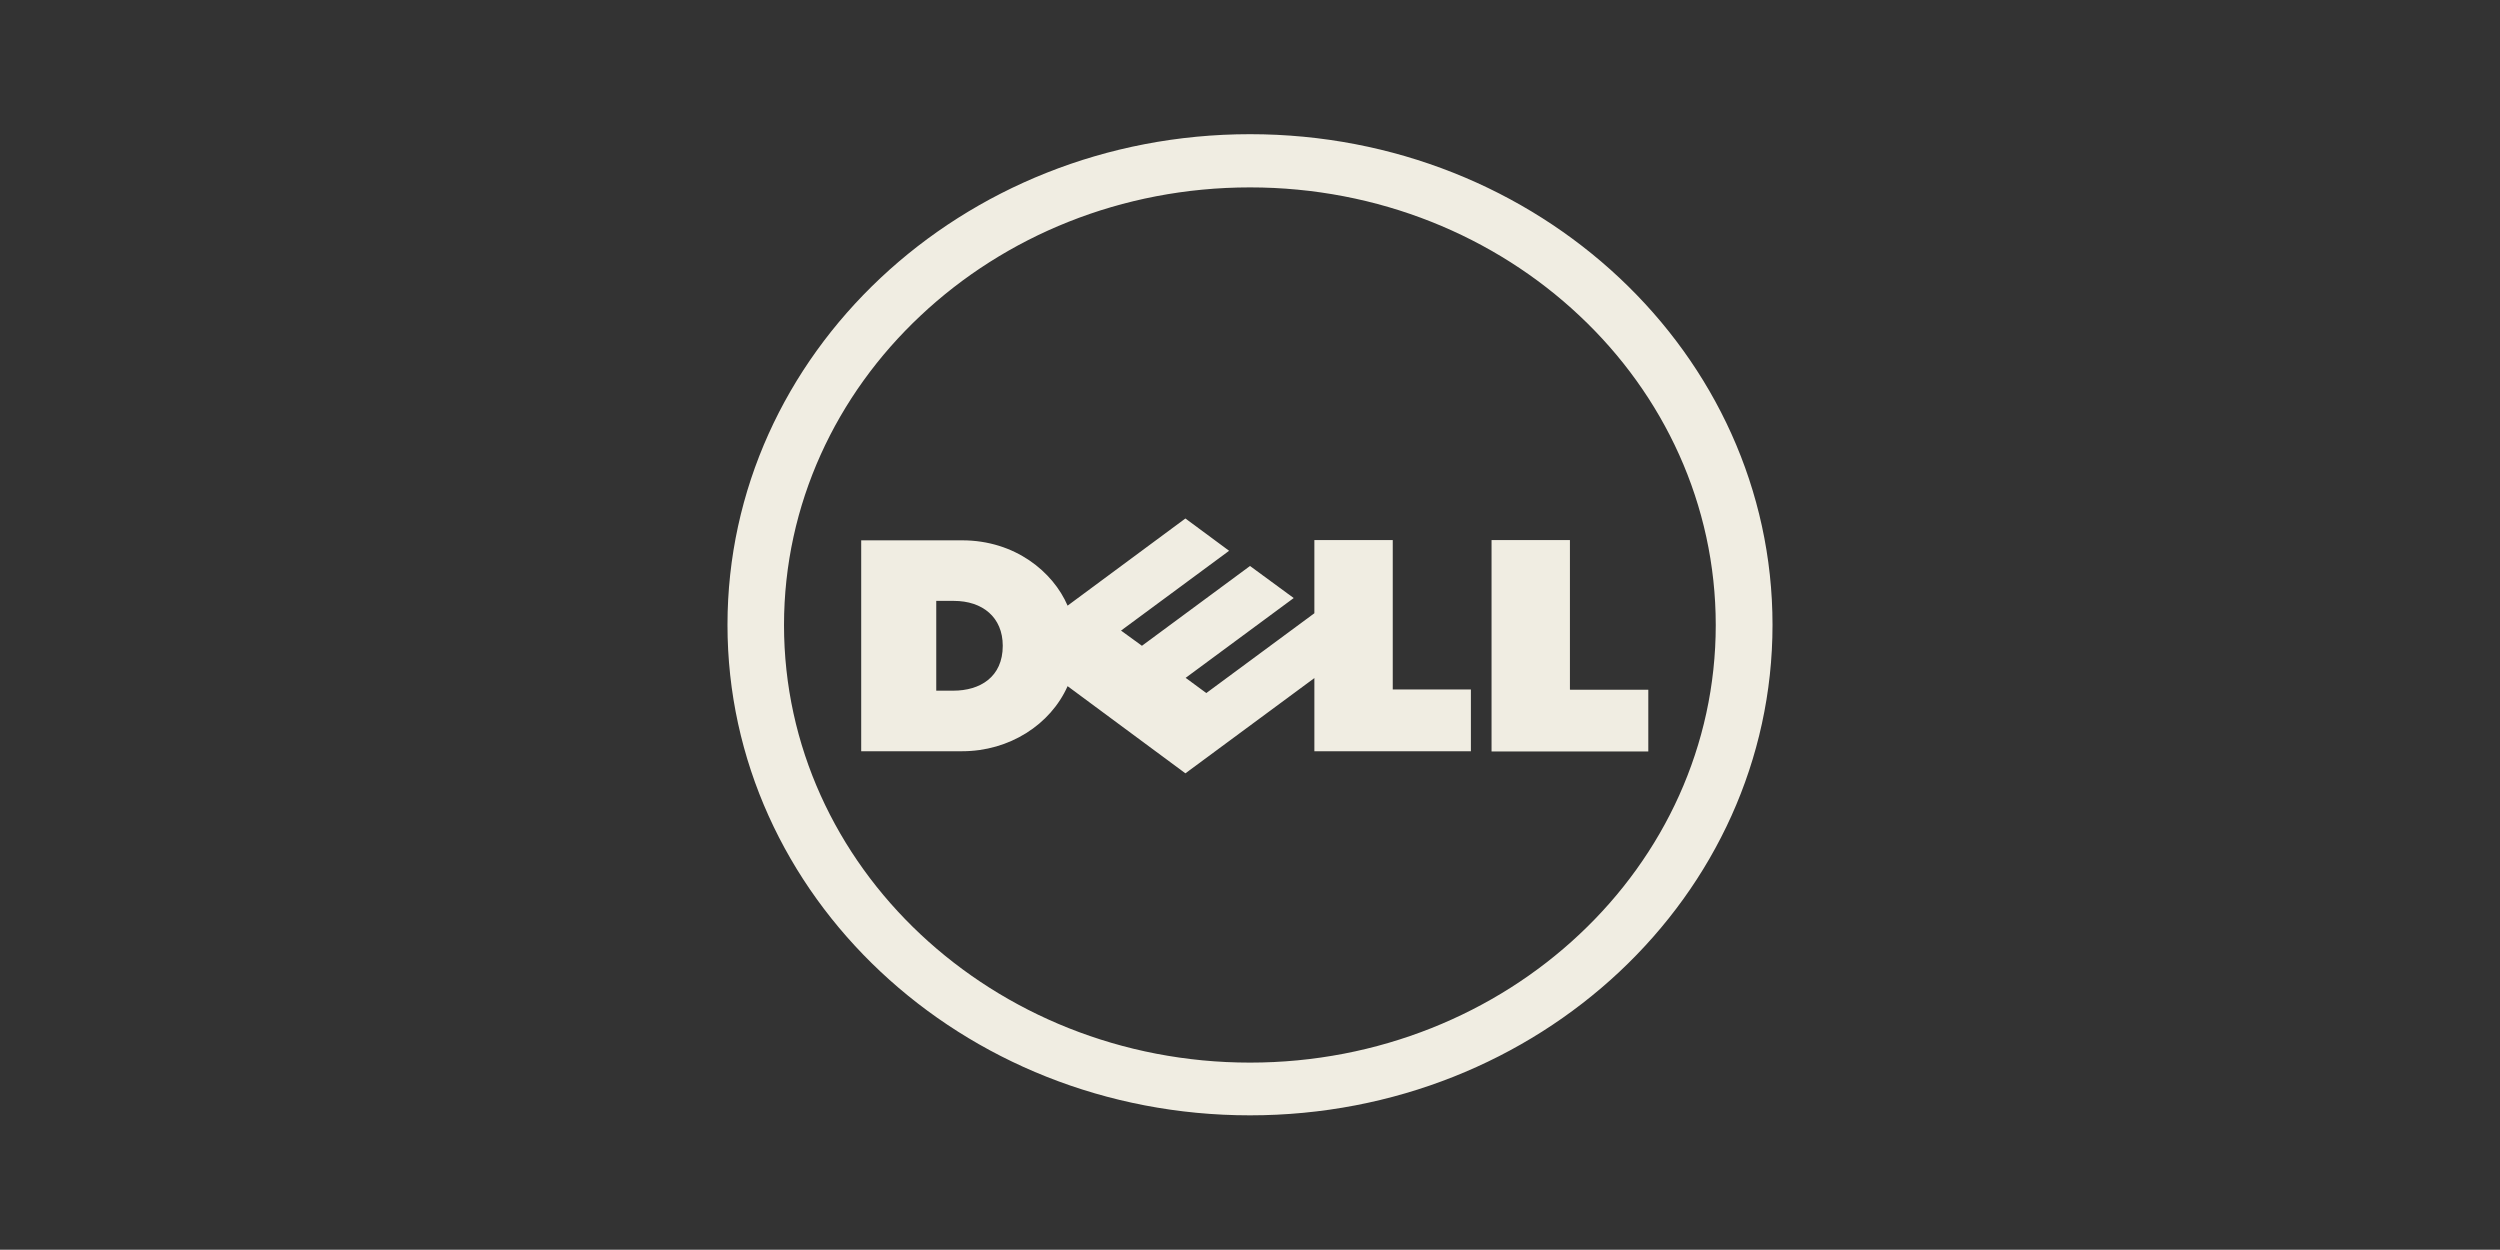<?xml version="1.0" encoding="UTF-8"?> <svg xmlns="http://www.w3.org/2000/svg" id="dell" viewBox="0 0 105.26 52.62"><rect x="0" y="0" width="105.26" height="52.62" fill="#333333" stroke="none"/><path d="M52.63,5.65c12.15,0,22,9.25,22,20.66s-9.85,20.65-22,20.65-22-9.25-22-20.65S40.48,5.65,52.63,5.65M52.63,7.89c-5.42,0-10.32,2.06-13.87,5.4-3.55,3.33-5.75,7.94-5.75,13.03s2.2,9.69,5.75,13.02c3.55,3.33,8.46,5.4,13.87,5.4s10.33-2.07,13.87-5.4c3.55-3.33,5.74-7.94,5.74-13.02s-2.19-9.7-5.74-13.03c-3.55-3.34-8.46-5.4-13.87-5.4" fill="#f0ede2"></path><path d="M66.11,29.04h3.29v2.6h-6.6v-8.9h3.3v6.29ZM55.34,28.55l-5.43,4.01-4.96-3.67c-.72,1.62-2.45,2.74-4.44,2.74h-4.25v-8.88h4.25c2.23,0,3.83,1.33,4.44,2.75l4.96-3.67,1.84,1.36-4.55,3.36.88.64,4.55-3.36,1.84,1.35-4.55,3.36.87.64,4.55-3.36v-3.08h3.3v6.29h3.29v2.6h-6.59v-3.09ZM42.22,27.19c0-1.2-.85-1.89-2.06-1.89h-.74v3.78h.72c1.12,0,2.08-.57,2.08-1.89" fill="#f0ede2"></path></svg> 